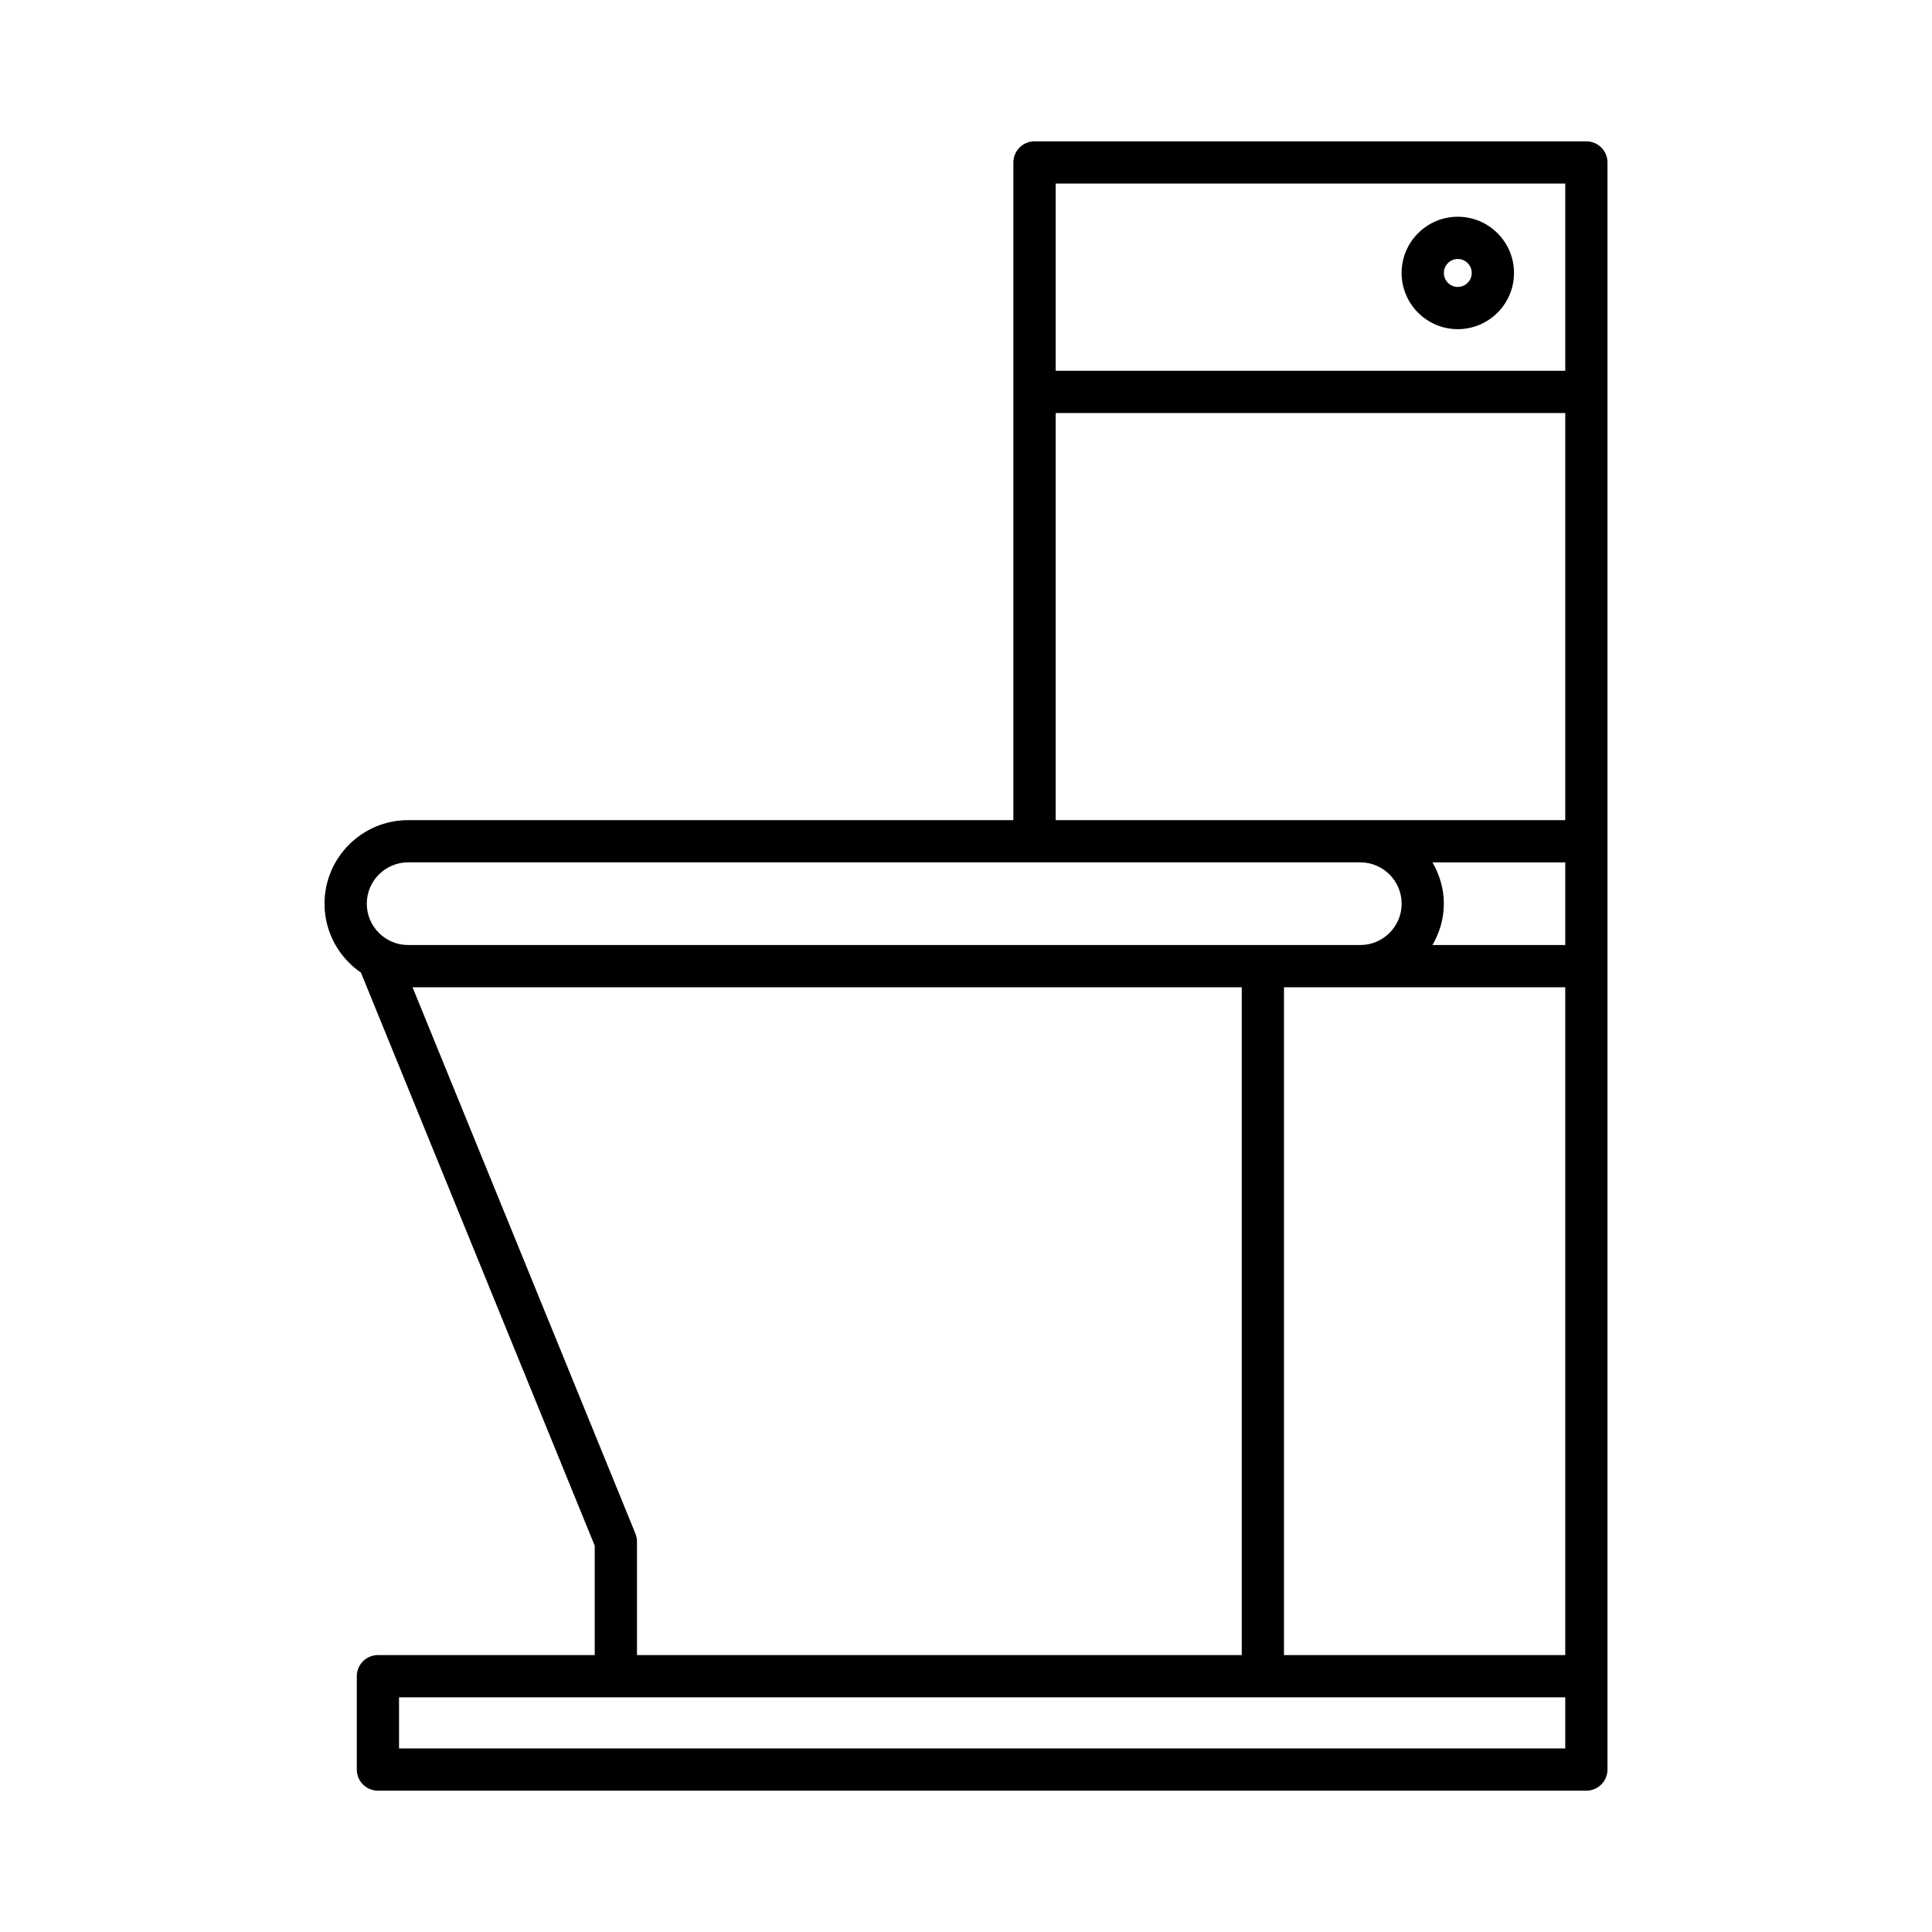 <?xml version="1.0" encoding="UTF-8"?>
<!-- Uploaded to: ICON Repo, www.svgrepo.com, Generator: ICON Repo Mixer Tools -->
<svg fill="#000000" width="800px" height="800px" version="1.1" viewBox="144 144 512 512" xmlns="http://www.w3.org/2000/svg">
 <g>
  <path d="m230 383.49c0 7.578 3.832 14.27 9.652 18.262l61.961 151.89v28.969l-57.461 0.004c-3.094 0-5.598 2.508-5.598 5.598v24.734c0 3.09 2.504 5.598 5.598 5.598h320.25c3.094 0 5.598-2.508 5.598-5.598v-425.89c0-3.09-2.504-5.598-5.598-5.598h-146.25c-3.094 0-5.598 2.508-5.598 5.598v174.29h-160.41c-12.211 0-22.145 9.934-22.145 22.148zm23.328 22.148h219.75v176.97h-160.27v-30.07c0-0.723-0.141-1.441-0.414-2.117zm305.48 201.71h-309.06v-13.539h309.06zm0-24.734h-74.539v-176.97h74.539zm0-188.17h-35.188c1.863-3.242 3.016-6.949 3.016-10.953 0-4.004-1.152-7.707-3.016-10.953h35.188zm-135.05-201.8h135.05v49.625h-135.05zm0 60.82h135.05v107.88h-135.05zm80.734 119.07c6.039 0 10.957 4.914 10.957 10.953 0 6.039-4.914 10.953-10.957 10.953h-252.34c-6.035 0-10.949-4.914-10.949-10.953 0-6.039 4.914-10.953 10.949-10.953z"/>
  <path d="m530.33 201.44c-8.211 0-14.891 6.68-14.891 14.895 0 8.215 6.68 14.898 14.891 14.898 8.215 0 14.898-6.684 14.898-14.898 0-8.215-6.68-14.895-14.898-14.895zm0 18.594c-2.039 0-3.695-1.66-3.695-3.699 0-2.039 1.656-3.699 3.695-3.699s3.699 1.66 3.699 3.699c0.004 2.043-1.66 3.699-3.699 3.699z"/>
 </g>
</svg>
